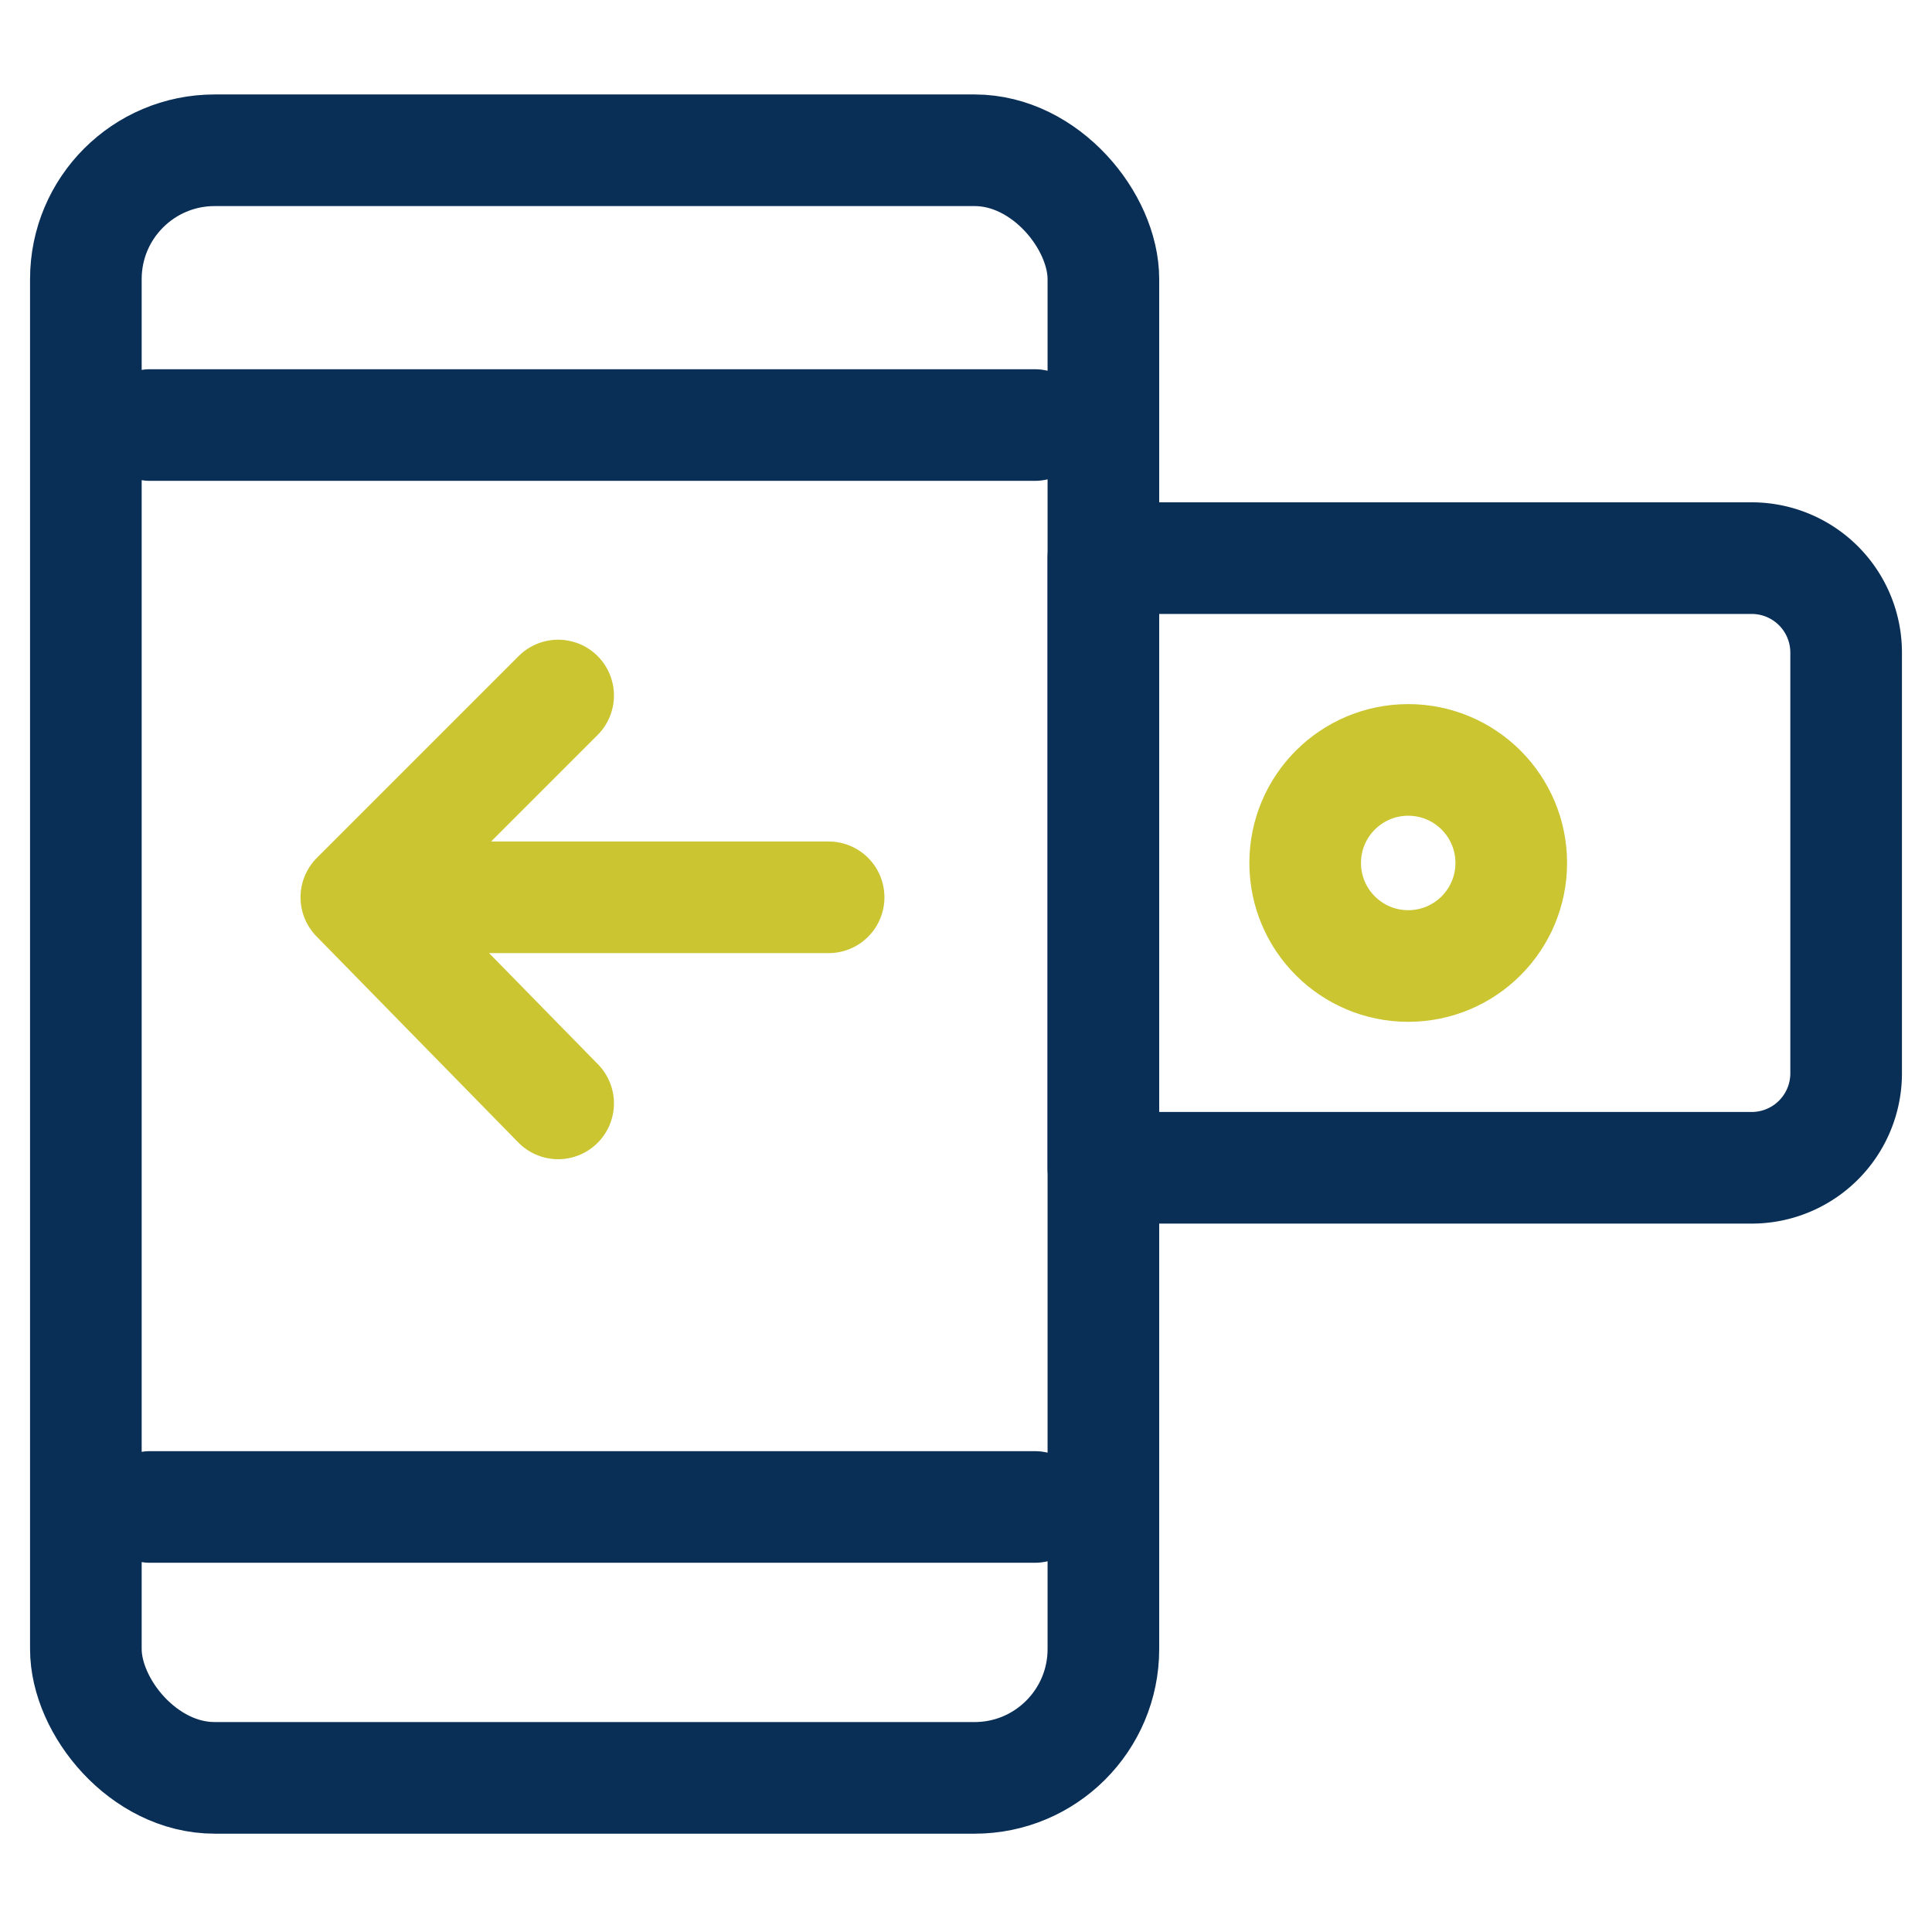 <svg xmlns="http://www.w3.org/2000/svg" viewBox="0 0 45 45"><rect x="2" y="3.5" width="23.7" height="37.91" rx="3" style="fill:none;stroke:#092f57;stroke-linecap:round;stroke-linejoin:round;stroke-width:2.6px"/><path d="M25.7,13H40.8A2.2,2.2,0,0,1,43,15.2V25a2.2,2.2,0,0,1-2.2,2.2H25.7V13Z" style="fill:none;stroke:#092f57;stroke-linecap:round;stroke-linejoin:round;stroke-width:2.6px"/><circle cx="32.8" cy="20.1" r="2.4" style="fill:none;stroke:#cac531;stroke-linecap:round;stroke-linejoin:round;stroke-width:2.6px"/><path d="M19.3,20.9H9.9" style="fill:none;stroke:#cac531;stroke-linecap:round;stroke-linejoin:round;stroke-width:2.6px"/><path d="M13,16.2,8.3,20.9,13,25.7" style="fill:none;stroke:#cac531;stroke-linecap:round;stroke-linejoin:round;stroke-width:2.6px"/><path d="M3.5,35.1H24.1" style="fill:none;stroke:#092f57;stroke-linecap:round;stroke-linejoin:round;stroke-width:2.6px"/><path d="M3.5,9.9H24.1" style="fill:none;stroke:#092f57;stroke-linecap:round;stroke-linejoin:round;stroke-width:2.6px"/></svg>